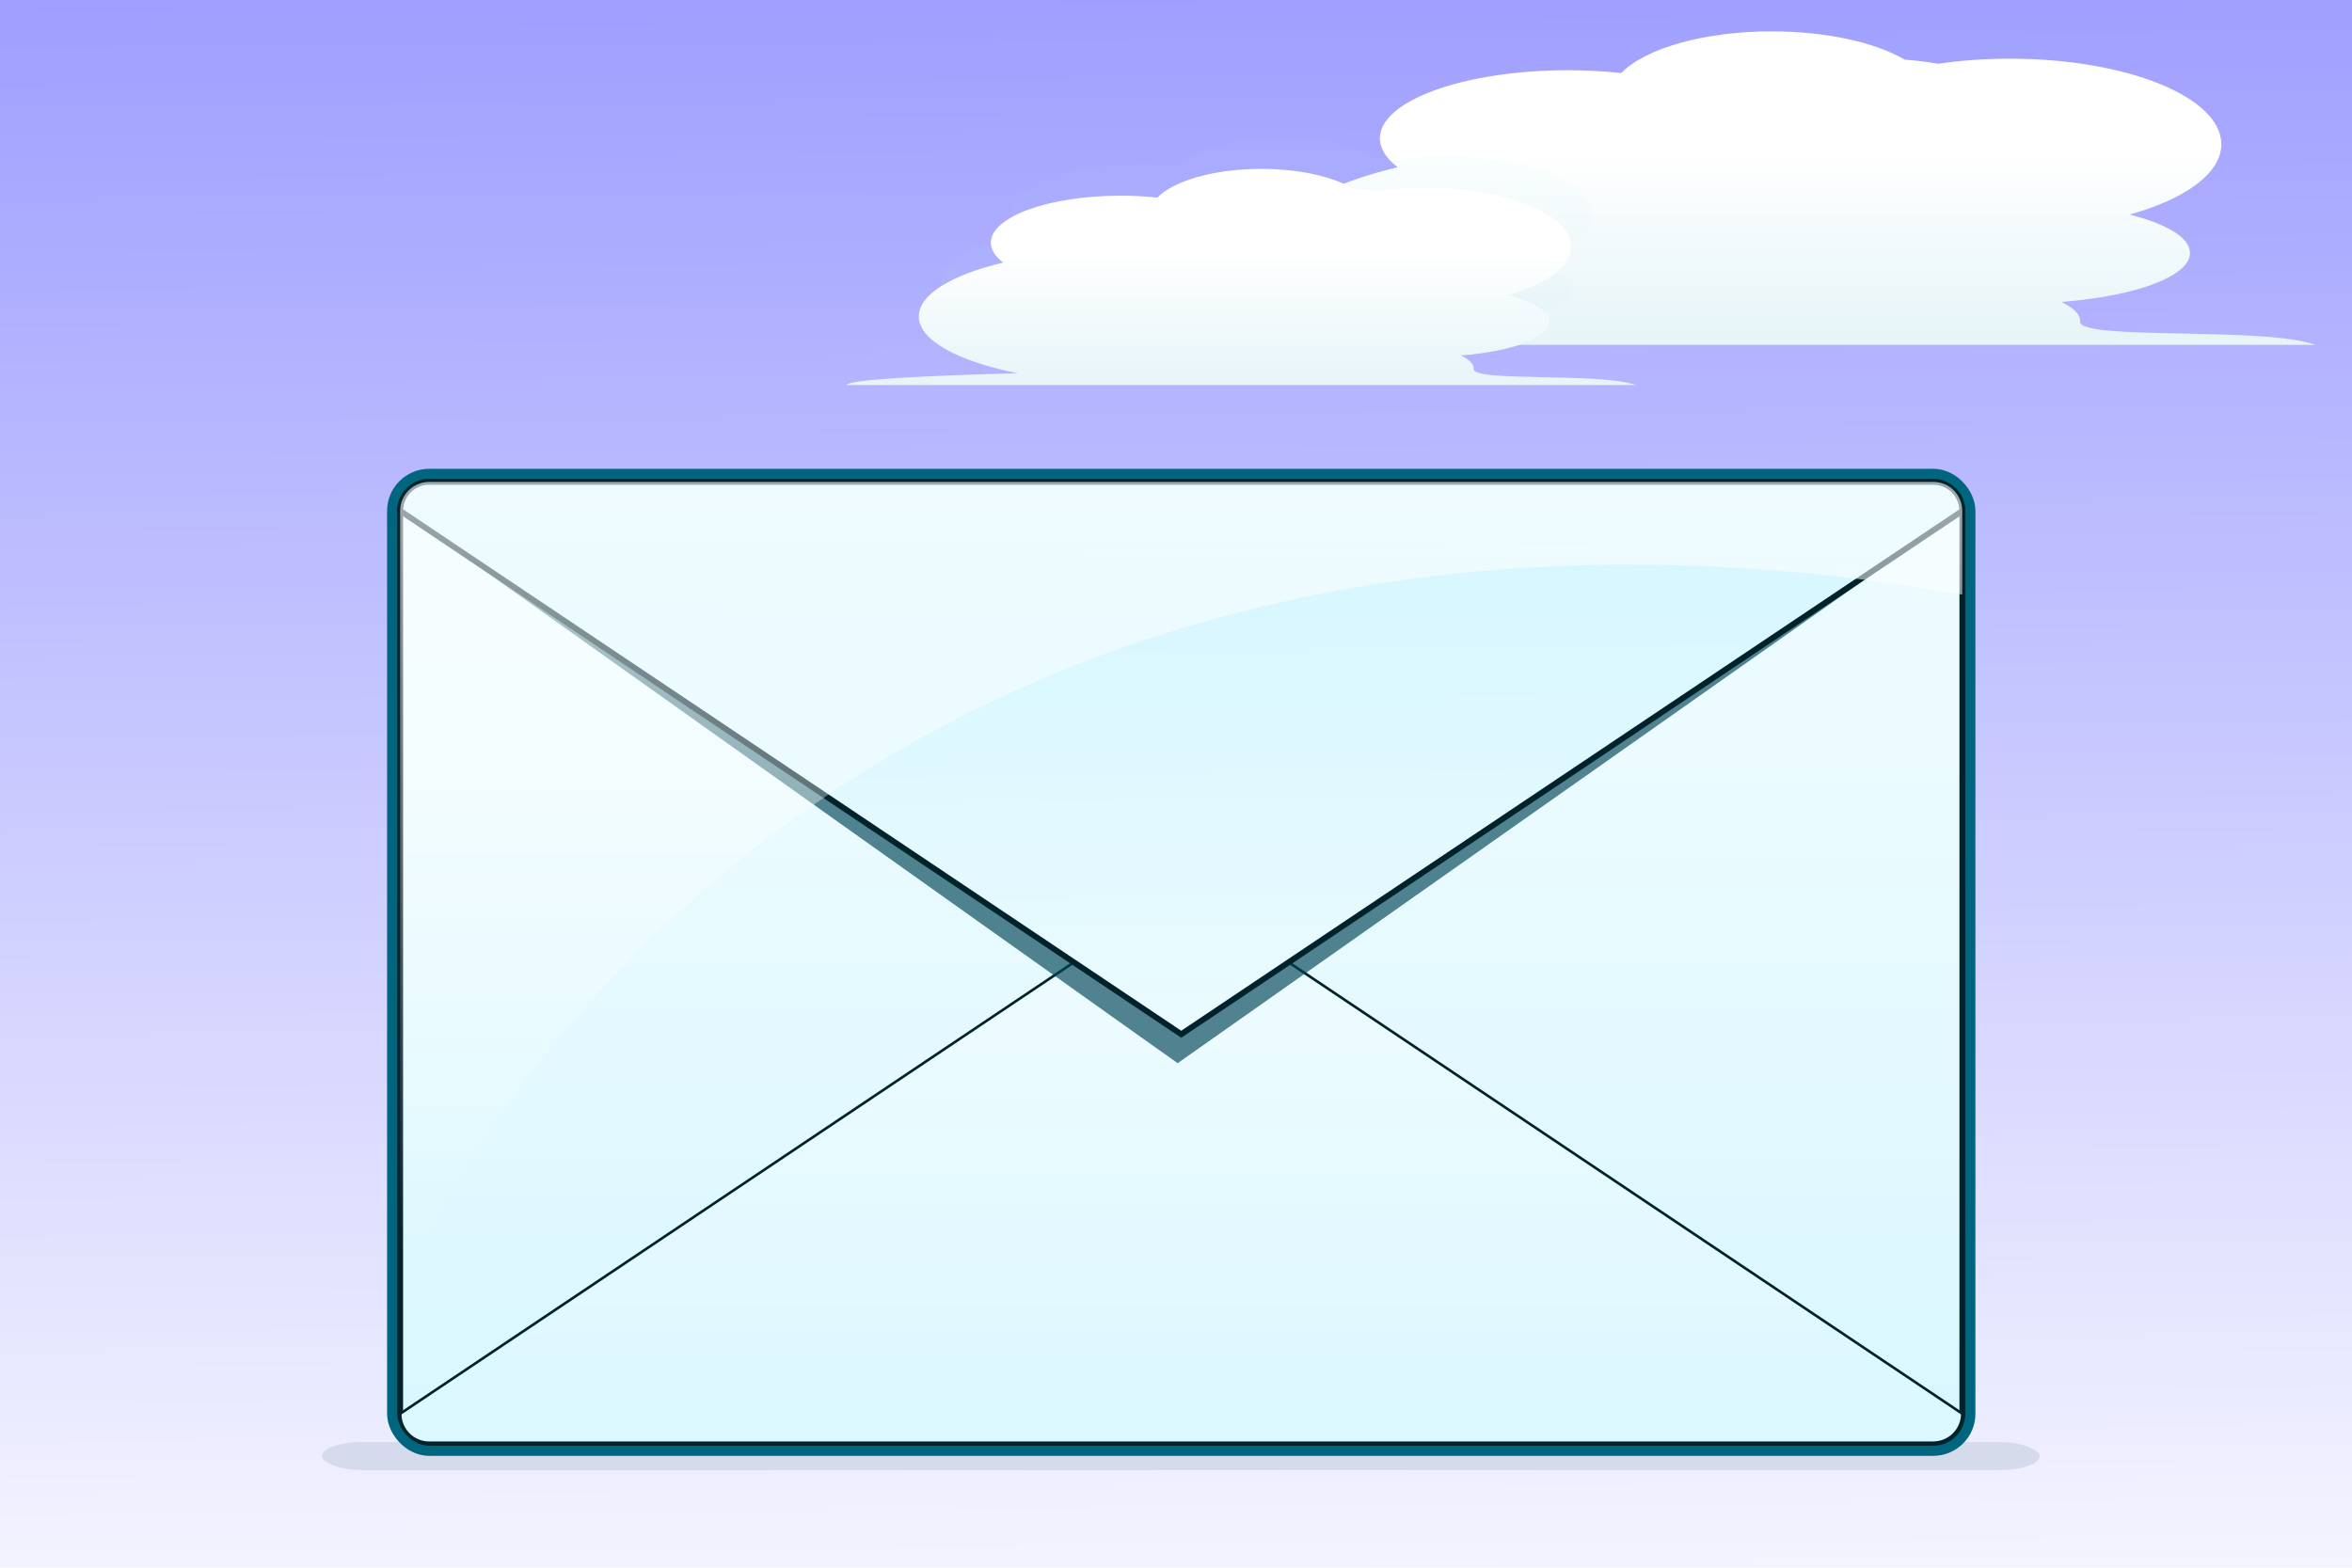 <?xml version="1.0" encoding="UTF-8" standalone="no"?>
<!-- Created with Inkscape (http://www.inkscape.org/) -->
<svg xmlns:inkscape="http://www.inkscape.org/namespaces/inkscape" xmlns:rdf="http://www.w3.org/1999/02/22-rdf-syntax-ns#" xmlns="http://www.w3.org/2000/svg" xmlns:sodipodi="http://sodipodi.sourceforge.net/DTD/sodipodi-0.dtd" xmlns:ns1="http://sozi.baierouge.fr" xmlns:cc="http://creativecommons.org/ns#" xmlns:xlink="http://www.w3.org/1999/xlink" xmlns:dc="http://purl.org/dc/elements/1.1/" id="svg2" sodipodi:docname="brief.svg" inkscape:export-filename="brief.png" viewBox="0 0 450 300" inkscape:export-xdpi="90" version="1.1" inkscape:export-ydpi="90" inkscape:version="0.48.4 r9939">
  <sodipodi:namedview id="base" bordercolor="#666666" inkscape:pageshadow="2" inkscape:window-y="-9" pagecolor="#ffffff" inkscape:window-height="963" inkscape:window-maximized="1" inkscape:zoom="1" inkscape:window-x="-9" showgrid="false" borderopacity="1.0" inkscape:current-layer="layer1" inkscape:cx="165.60734" inkscape:cy="120.24479" inkscape:snap-global="false" inkscape:window-width="1280" inkscape:pageopacity="0.0" inkscape:document-units="px">
    <sodipodi:guide id="guide3825" position="0,526.181" orientation="0,744.095"/>
  </sodipodi:namedview>
  <defs id="defs4">
    <linearGradient id="linearGradient4010" inkscape:collect="always">
      <stop id="stop4012" style="stop-color:#ffffff" offset="0"/>
      <stop id="stop4014" style="stop-color:#d7eef4" offset="1"/>
    </linearGradient>
    <linearGradient id="linearGradient3904" inkscape:collect="always">
      <stop id="stop3906" style="stop-color:#ebfbff" offset="0"/>
      <stop id="stop3908" style="stop-color:#d5f6ff" offset="1"/>
    </linearGradient>
    <filter id="filter3945" height="2.03" width="1.037" color-interpolation-filters="sRGB" y="-0.515" x="-.019" inkscape:collect="always">
      <feGaussianBlur id="feGaussianBlur3947" stdDeviation="2.674" inkscape:collect="always"/>
    </filter>
    <linearGradient id="linearGradient3958" y2="526.18" xlink:href="#linearGradient3904" gradientUnits="userSpaceOnUse" x2="237.48" y1="366.23" x1="237.48" inkscape:collect="always"/>
    <linearGradient id="linearGradient3960" y2="526.18" xlink:href="#linearGradient3904" gradientUnits="userSpaceOnUse" x2="356.57" y1="420.23" x1="356.57" inkscape:collect="always"/>
    <linearGradient id="linearGradient3962" y2="319.22" xlink:href="#linearGradient3904" gradientUnits="userSpaceOnUse" x2="346.15" y1="424.25" x1="347.53" inkscape:collect="always"/>
    <linearGradient id="linearGradient3964" y2="461.47" gradientUnits="userSpaceOnUse" x2="272.1" y1="303.91" x1="272.1" inkscape:collect="always">
      <stop id="stop3939" style="stop-color:#ffffff" offset="0"/>
      <stop id="stop3941" style="stop-color:#ffffff;stop-opacity:0" offset="1"/>
    </linearGradient>
    <linearGradient id="linearGradient3974" y2="374.32" gradientUnits="userSpaceOnUse" x2="239.68" gradientTransform="matrix(.854 0 0 .779 36.717 800.67)" y1="-205" x1="235" inkscape:collect="always">
      <stop id="stop3970" style="stop-color:#8080ff" offset="0"/>
      <stop id="stop3972" style="stop-color:#ffffff" offset="1"/>
    </linearGradient>
    <linearGradient id="linearGradient4016" y2="794.58" xlink:href="#linearGradient4010" gradientUnits="userSpaceOnUse" x2="345" gradientTransform="translate(-12,45)" y1="736.36" x1="345" inkscape:collect="always"/>
    <linearGradient id="linearGradient4020" y2="794.58" xlink:href="#linearGradient4010" gradientUnits="userSpaceOnUse" x2="345" gradientTransform="matrix(.69 0 0 .69 -.721 292.82)" y1="736.36" x1="345" inkscape:collect="always"/>
    <filter id="filter4024" inkscape:collect="always">
      <feGaussianBlur id="feGaussianBlur4026" stdDeviation="1.443" inkscape:collect="always"/>
    </filter>
  </defs>
  <g id="layer1" inkscape:label="Layer 1" inkscape:groupmode="layer" transform="translate(0 -752.36)">
    <rect id="rect3966" style="color:#000000;fill:url(#linearGradient3974)" height="300" width="450" y="752.36" x="0"/>
    <g id="g4028">
      <path id="path3987" d="m339 758.36c-13.072 0-24.255 3.297-28.812 7.969-3.229-0.344-6.65-0.531-10.188-0.531-19.882 0-36 5.839-36 13.031 0 1.975 1.232 3.854 3.406 5.531-14.197 3.391-23.406 8.823-23.406 14.938 0 6.674 10.981 12.498 27.438 15.781-28.62 0.72-47.44 1.92-47.44 3.28h219c-9.751-3.607-45.848-0.728-45-4.562 0-1.32-1.319-2.54-3.594-3.656 14.148-1.091 24.594-4.885 24.594-9.375 0-2.944-4.487-5.569-11.562-7.344 10.6-2.95 17.56-7.86 17.56-13.46 0-9.042-18.132-16.375-40.5-16.375-4.793 0-9.357 0.351-13.625 0.969-2.046-0.331-4.196-0.619-6.438-0.781-5.602-3.277-14.904-5.406-25.438-5.406z" sodipodi:nodetypes="scsscscccccscssccs" style="color:#000000;fill:url(#linearGradient4016)" inkscape:connector-curvature="0"/>
      <path id="path4022" d="m245.29 778.68c-9.013 0-16.723 2.273-19.866 5.495-2.227-0.237-4.585-0.366-7.024-0.366-13.709 0-24.822 4.026-24.822 8.985 0 1.362 0.85 2.658 2.349 3.814-9.789 2.338-16.139 6.083-16.139 10.299 0 4.602 7.571 8.618 18.918 10.881-19.73 0.49-32.71 1.32-32.71 2.26h151c-6.723-2.487-31.612-0.502-31.027-3.146 0-0.91-0.909-1.751-2.478-2.521 9.755-0.752 16.957-3.368 16.957-6.464 0-2.03-3.094-3.84-7.972-5.063 7.314-2.035 12.109-5.426 12.109-9.287 0-6.234-12.502-11.291-27.924-11.291-3.305 0-6.452 0.242-9.395 0.668-1.41-0.228-2.893-0.427-4.439-0.539-3.863-2.259-10.277-3.728-17.539-3.728z" sodipodi:nodetypes="scsscscccccscssccs" style="opacity:0.22;color:#000000;filter:url(#filter4024);fill:#afdde9" inkscape:connector-curvature="0"/>
      <path id="path4018" sodipodi:nodetypes="scsscscccccscssccs" style="color:#000000;fill:url(#linearGradient4020)" inkscape:connector-curvature="0" d="m241.29 784.68c-9.013 0-16.723 2.273-19.866 5.495-2.227-0.237-4.585-0.366-7.024-0.366-13.709 0-24.822 4.026-24.822 8.985 0 1.362 0.85 2.658 2.349 3.814-9.789 2.338-16.139 6.083-16.139 10.299 0 4.602 7.571 8.618 18.918 10.881-19.73 0.49-32.71 1.32-32.71 2.26h151c-6.723-2.487-31.612-0.502-31.027-3.146 0-0.91-0.909-1.751-2.478-2.521 9.755-0.752 16.957-3.368 16.957-6.464 0-2.03-3.094-3.84-7.972-5.063 7.314-2.035 12.109-5.426 12.109-9.287 0-6.234-12.502-11.291-27.924-11.291-3.305 0-6.452 0.242-9.395 0.668-1.41-0.228-2.893-0.427-4.439-0.539-3.863-2.259-10.277-3.728-17.539-3.728z"/>
    </g>
    <g id="g3949" transform="translate(-121.29 531.33)">
      <rect id="rect3943" ry="8" style="opacity:0.33;color:#000000;filter:url(#filter3945);fill:#164450" rx="8" transform="matrix(.955 0 0 .432 15.567 284.6)" height="12.463" width="344.11" y="491.62" x="175.24"/>
      <rect id="rect3898" style="color:#000000;stroke:#006680;stroke-width:5;fill:#d5f6ff" rx="5.582" ry="5.556" height="183.89" width="298.89" y="313.24" x="197.85"/>
      <rect id="rect3885" style="color:#000000;stroke:#00222b;stroke-width:1.114;fill:url(#linearGradient3958)" rx="5.582" ry="5.556" height="183.89" width="298.89" y="313.24" x="197.85"/>
      <path id="path3902" sodipodi:nodetypes="sscccs" style="color:#000000;stroke:#00222b;stroke-width:.5;fill:url(#linearGradient3960)" inkscape:connector-curvature="0" d="m203.43 497.12h287.72c3.092 0 5.582-2.478 5.582-5.556l-149.44-100.15-149.44 100.16c0 3.078 2.489 5.556 5.582 5.556z"/>
      <path id="path3900" sodipodi:nodetypes="sscccs" style="opacity:0.66;color:#000000;fill:#004455" inkscape:connector-curvature="0" d="m203.43 313.24h287.72c3.092 0 5.582 2.478 5.582 5.556l-150.13 105.69-148.75-105.7c0-3.078 2.489-5.556 5.582-5.556z"/>
      <path id="rect3895" d="m203.43 313.24h287.72c3.092 0 5.582 2.478 5.582 5.556l-149.44 100.15-149.44-100.16c0-3.078 2.489-5.556 5.582-5.556z" sodipodi:nodetypes="sscccs" style="color:#000000;stroke:#00222b;stroke-width:1.114;fill:url(#linearGradient3962)" inkscape:connector-curvature="0"/>
      <path id="rect3922" d="m203.44 313.25c-3.092 0-5.594 2.453-5.594 5.531v145.72c60.51-110.79 174.2-151.7 298.87-129.69v-16.031c0-3.078-2.47-5.531-5.562-5.531z" sodipodi:nodetypes="ssccsss" style="opacity:0.66;color:#000000;fill:url(#linearGradient3964)" inkscape:connector-curvature="0"/>
    </g>
  </g>
</svg>
